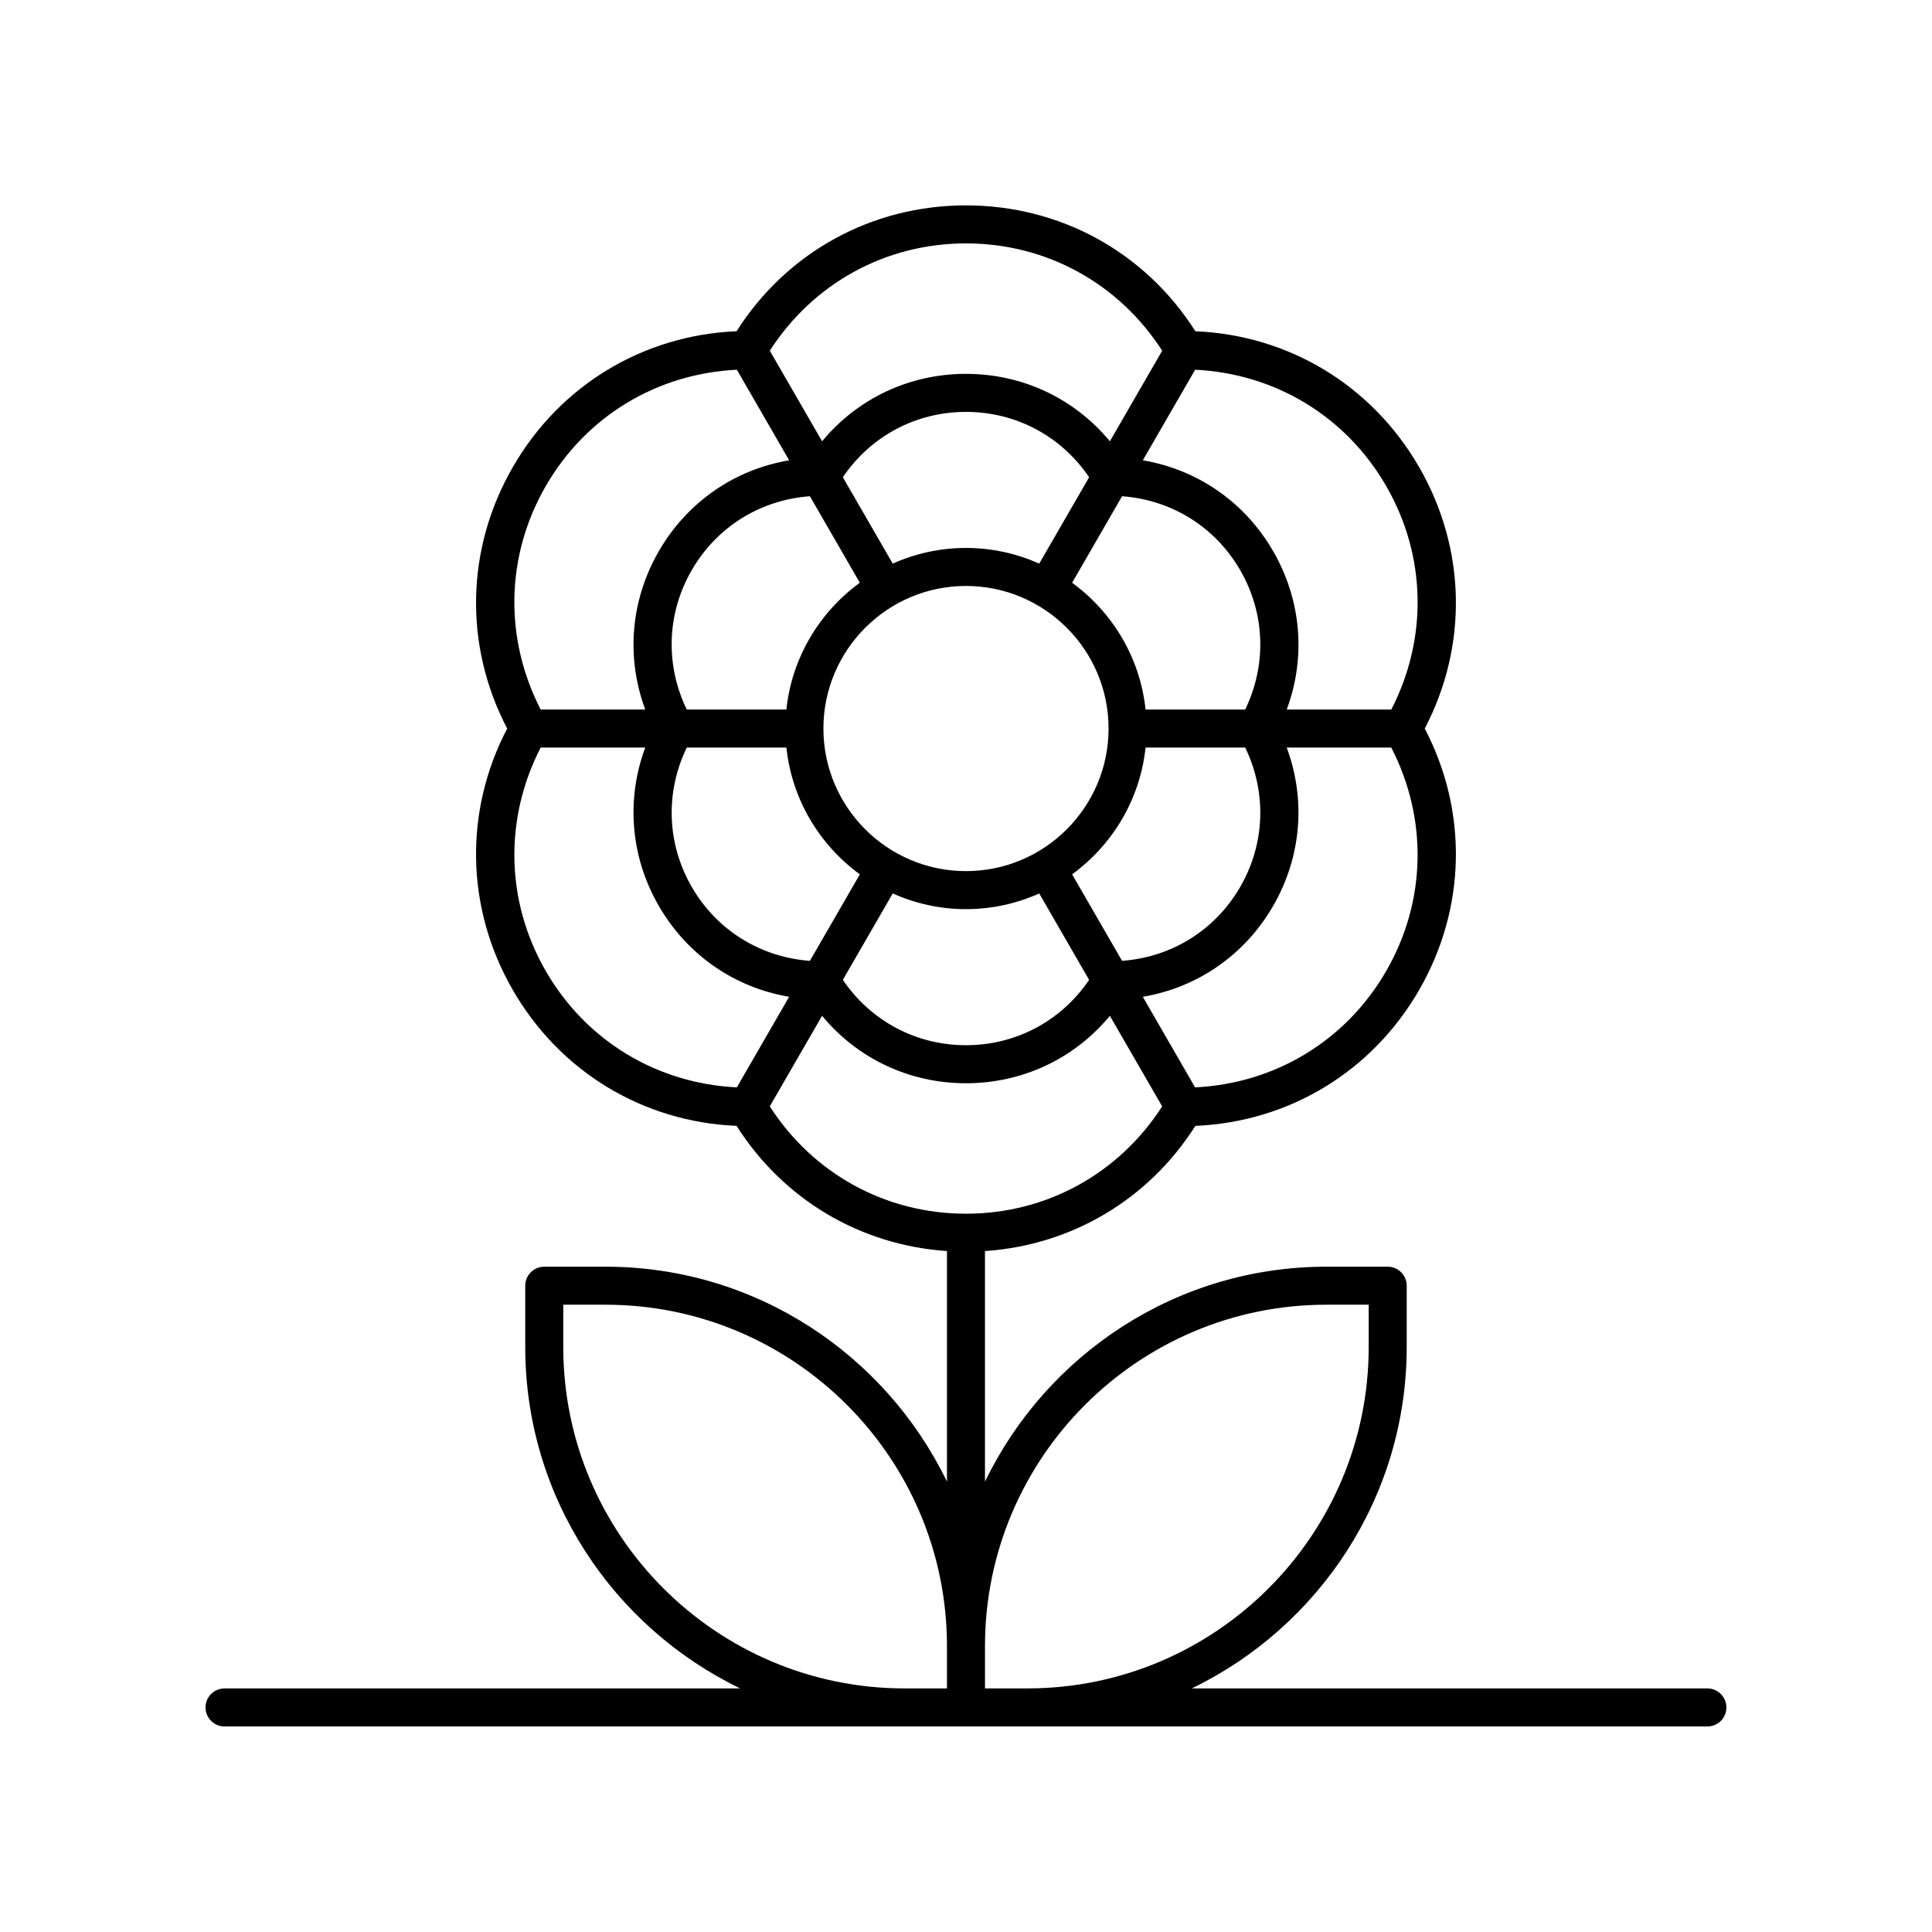 <?xml version="1.0" encoding="UTF-8"?>
<!-- Uploaded to: ICON Repo, www.svgrepo.com, Generator: ICON Repo Mixer Tools -->
<svg fill="#000000" width="800px" height="800px" version="1.1" viewBox="144 144 512 512" xmlns="http://www.w3.org/2000/svg">
 <path d="m596.48 591.45h-136.65c33.641-16.277 56.961-50.652 56.961-90.465v-16.258c0-2.781-2.254-5.039-5.039-5.039h-16.258c-39.812 0-74.188 23.316-90.465 56.961v-61.105c22.949-1.551 43.363-13.652 55.754-33.176 24.781-1.039 46.789-14.336 59.281-35.969 12.492-21.637 13-47.344 1.512-69.324 11.488-21.98 10.98-47.691-1.512-69.324-12.492-21.637-34.5-34.93-59.281-35.969-13.289-20.941-35.809-33.355-60.789-33.355s-47.5 12.414-60.793 33.352c-24.781 1.039-46.789 14.336-59.281 35.969-12.492 21.637-13 47.344-1.512 69.324-11.488 21.98-10.98 47.688 1.512 69.324 12.492 21.637 34.5 34.93 59.281 35.969 12.391 19.527 32.805 31.629 55.754 33.18v61.105c-16.277-33.641-50.652-56.961-90.465-56.961h-16.258c-2.781 0-5.039 2.254-5.039 5.039v16.258c0 39.812 23.316 74.188 56.961 90.465h-136.65c-2.781 0-5.039 2.254-5.039 5.039 0 2.781 2.254 5.039 5.039 5.039h392.97c2.781 0 5.039-2.254 5.039-5.039 0-2.781-2.258-5.039-5.039-5.039zm-85.137-190.09c-10.68 18.496-29.473 29.785-50.629 30.805l-13.859-24.004c14.457-2.441 27.012-11.047 34.543-24.086 7.531-13.043 8.703-28.223 3.59-41.961h27.715c9.699 18.832 9.316 40.75-1.359 59.246zm-184.03-106.25c6.648-11.516 18.223-18.645 31.316-19.605l13.234 22.926c-10.652 7.777-18.012 19.809-19.461 33.602h-26.406c-5.719-11.816-5.332-25.406 1.316-36.922zm145.36 83.922c-6.648 11.516-18.223 18.645-31.316 19.602l-13.234-22.926c10.652-7.777 18.012-19.805 19.461-33.602h26.406c5.719 11.824 5.332 25.414-1.316 36.926zm-110.46-41.961c0-20.836 16.949-37.785 37.785-37.785 20.832 0 37.785 16.949 37.785 37.785 0 20.832-16.949 37.785-37.785 37.785s-37.785-16.949-37.785-37.785zm111.78-5.035h-26.406c-1.449-13.793-8.809-25.824-19.461-33.602l13.234-22.926c13.094 0.961 24.664 8.09 31.316 19.605 6.644 11.512 7.031 25.102 1.316 36.922zm-54.582-38.672c-5.941-2.648-12.5-4.156-19.414-4.156s-13.473 1.504-19.414 4.156l-13.219-22.898c7.375-10.855 19.336-17.312 32.633-17.312 13.293 0 25.258 6.457 32.637 17.316zm-93.41 48.746h26.406c1.449 13.793 8.809 25.824 19.461 33.602l-13.234 22.926c-13.094-0.961-24.668-8.09-31.316-19.602-6.648-11.516-7.035-25.105-1.316-36.926zm54.578 38.668c5.941 2.648 12.5 4.156 19.414 4.156 6.914 0 13.473-1.504 19.414-4.156l13.219 22.898c-7.371 10.855-19.336 17.316-32.629 17.316-13.297 0-25.258-6.461-32.637-17.32zm130.77-107.99c10.676 18.496 11.059 40.418 1.363 59.25h-27.715c5.113-13.738 3.941-28.918-3.59-41.961s-20.09-21.648-34.543-24.09l13.859-24.004c21.148 1.016 39.945 12.309 50.625 30.805zm-111.35-64.285c21.355 0 40.531 10.629 51.992 28.441l-13.859 24.004c-9.344-11.297-23.078-17.871-38.133-17.871-15.059 0-28.789 6.574-38.133 17.871l-13.859-24.004c11.457-17.812 30.633-28.441 51.992-28.441zm-111.35 64.285c10.68-18.496 29.473-29.785 50.629-30.805l13.859 24.004c-14.453 2.441-27.012 11.047-34.543 24.09s-8.703 28.223-3.59 41.961h-27.719c-9.695-18.832-9.316-40.754 1.363-59.25zm0 128.57c-10.676-18.496-11.059-40.418-1.363-59.246h27.715c-5.113 13.738-3.941 28.918 3.59 41.961 7.531 13.039 20.086 21.645 34.543 24.086l-13.859 24.004c-21.152-1.016-39.945-12.309-50.625-30.805zm59.355 35.844 13.859-24.004c9.34 11.301 23.074 17.875 38.133 17.875s28.793-6.574 38.133-17.871l13.859 24.004c-11.461 17.809-30.637 28.441-51.992 28.441-21.359 0-40.535-10.633-51.992-28.445zm-54.73 63.781v-11.219h11.219c49.883 0 90.465 40.582 90.465 90.465v11.219h-11.219c-49.883 0-90.465-40.582-90.465-90.465zm111.76 90.465v-11.219c0-49.883 40.582-90.465 90.465-90.465h11.219v11.219c0.004 49.883-40.582 90.465-90.461 90.465z"/>
</svg>